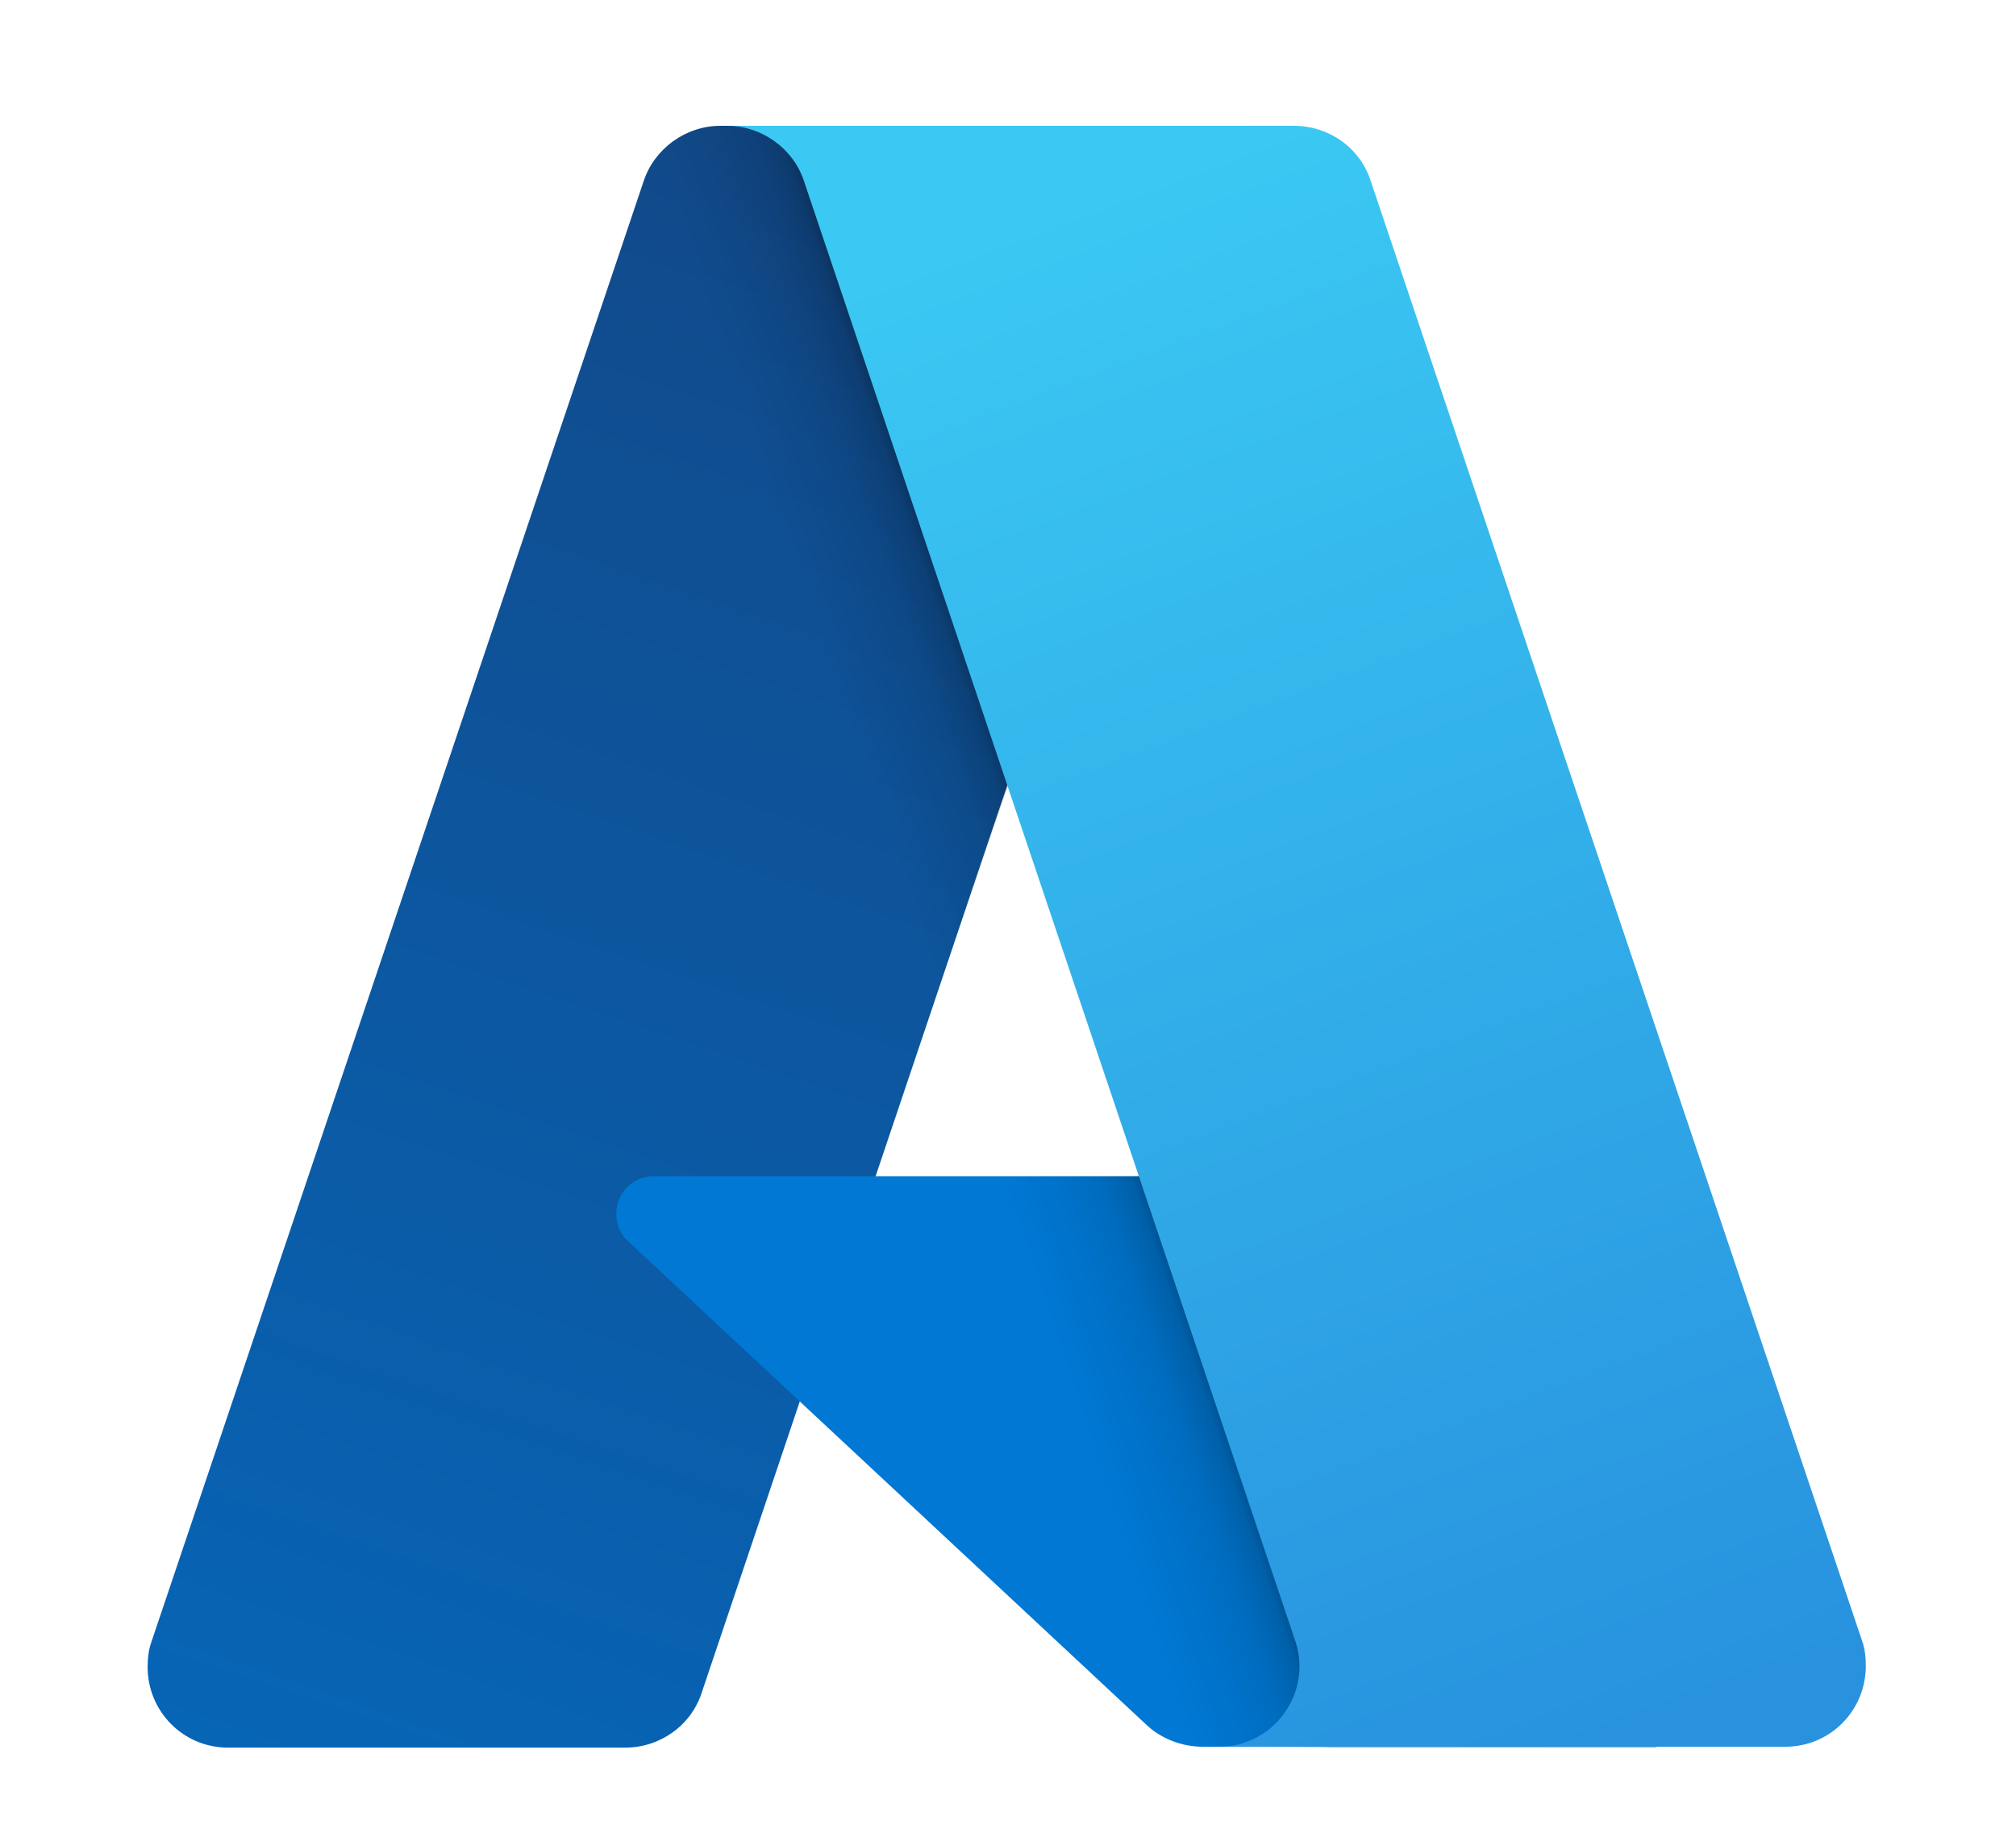 <svg width="22" height="20" viewBox="0 0 22 20" fill="none" xmlns="http://www.w3.org/2000/svg">
<path d="M7.861 1.373H13.415L7.658 18.47C7.54 18.835 7.197 19.071 6.821 19.071H2.49C1.997 19.071 1.611 18.674 1.611 18.191C1.611 18.095 1.622 17.998 1.654 17.912L7.025 1.974C7.143 1.619 7.486 1.373 7.861 1.373Z" fill="url(#paint0_linear_95_519)"/>
<path d="M15.933 12.835H7.132C6.907 12.835 6.725 13.018 6.725 13.243C6.725 13.361 6.767 13.469 6.853 13.544L12.514 18.825C12.674 18.975 12.9 19.061 13.125 19.061H18.11L15.933 12.835Z" fill="#0078D4"/>
<path d="M7.861 1.373C7.475 1.373 7.132 1.619 7.025 1.984L1.665 17.88C1.504 18.341 1.74 18.846 2.201 19.007C2.297 19.039 2.394 19.061 2.501 19.061H6.928C7.261 18.996 7.539 18.76 7.657 18.438L8.729 15.283L12.546 18.867C12.707 18.996 12.91 19.071 13.114 19.071H18.078L15.901 12.835H9.555L13.436 1.373H7.861Z" fill="url(#paint1_linear_95_519)"/>
<path d="M14.958 1.974C14.841 1.609 14.497 1.373 14.122 1.373H7.937C8.312 1.373 8.655 1.619 8.773 1.974L14.133 17.901C14.294 18.363 14.036 18.867 13.575 19.018C13.49 19.05 13.393 19.061 13.297 19.061H19.482C19.976 19.061 20.361 18.663 20.361 18.18C20.361 18.084 20.351 17.987 20.319 17.901L14.958 1.974Z" fill="url(#paint2_linear_95_519)"/>
<defs>
<linearGradient id="paint0_linear_95_519" x1="9.888" y1="2.684" x2="4.111" y2="19.731" gradientUnits="userSpaceOnUse">
<stop stop-color="#114A8B"/>
<stop offset="1" stop-color="#0765B6"/>
</linearGradient>
<linearGradient id="paint1_linear_95_519" x1="11.689" y1="10.63" x2="10.355" y2="11.081" gradientUnits="userSpaceOnUse">
<stop stop-opacity="0.3"/>
<stop offset="0.071" stop-opacity="0.2"/>
<stop offset="0.321" stop-opacity="0.1"/>
<stop offset="0.623" stop-opacity="0.05"/>
<stop offset="1" stop-opacity="0"/>
</linearGradient>
<linearGradient id="paint2_linear_95_519" x1="10.997" y1="2.171" x2="17.339" y2="19.046" gradientUnits="userSpaceOnUse">
<stop stop-color="#3BC9F3"/>
<stop offset="1" stop-color="#2892DF"/>
</linearGradient>
</defs>
</svg>
